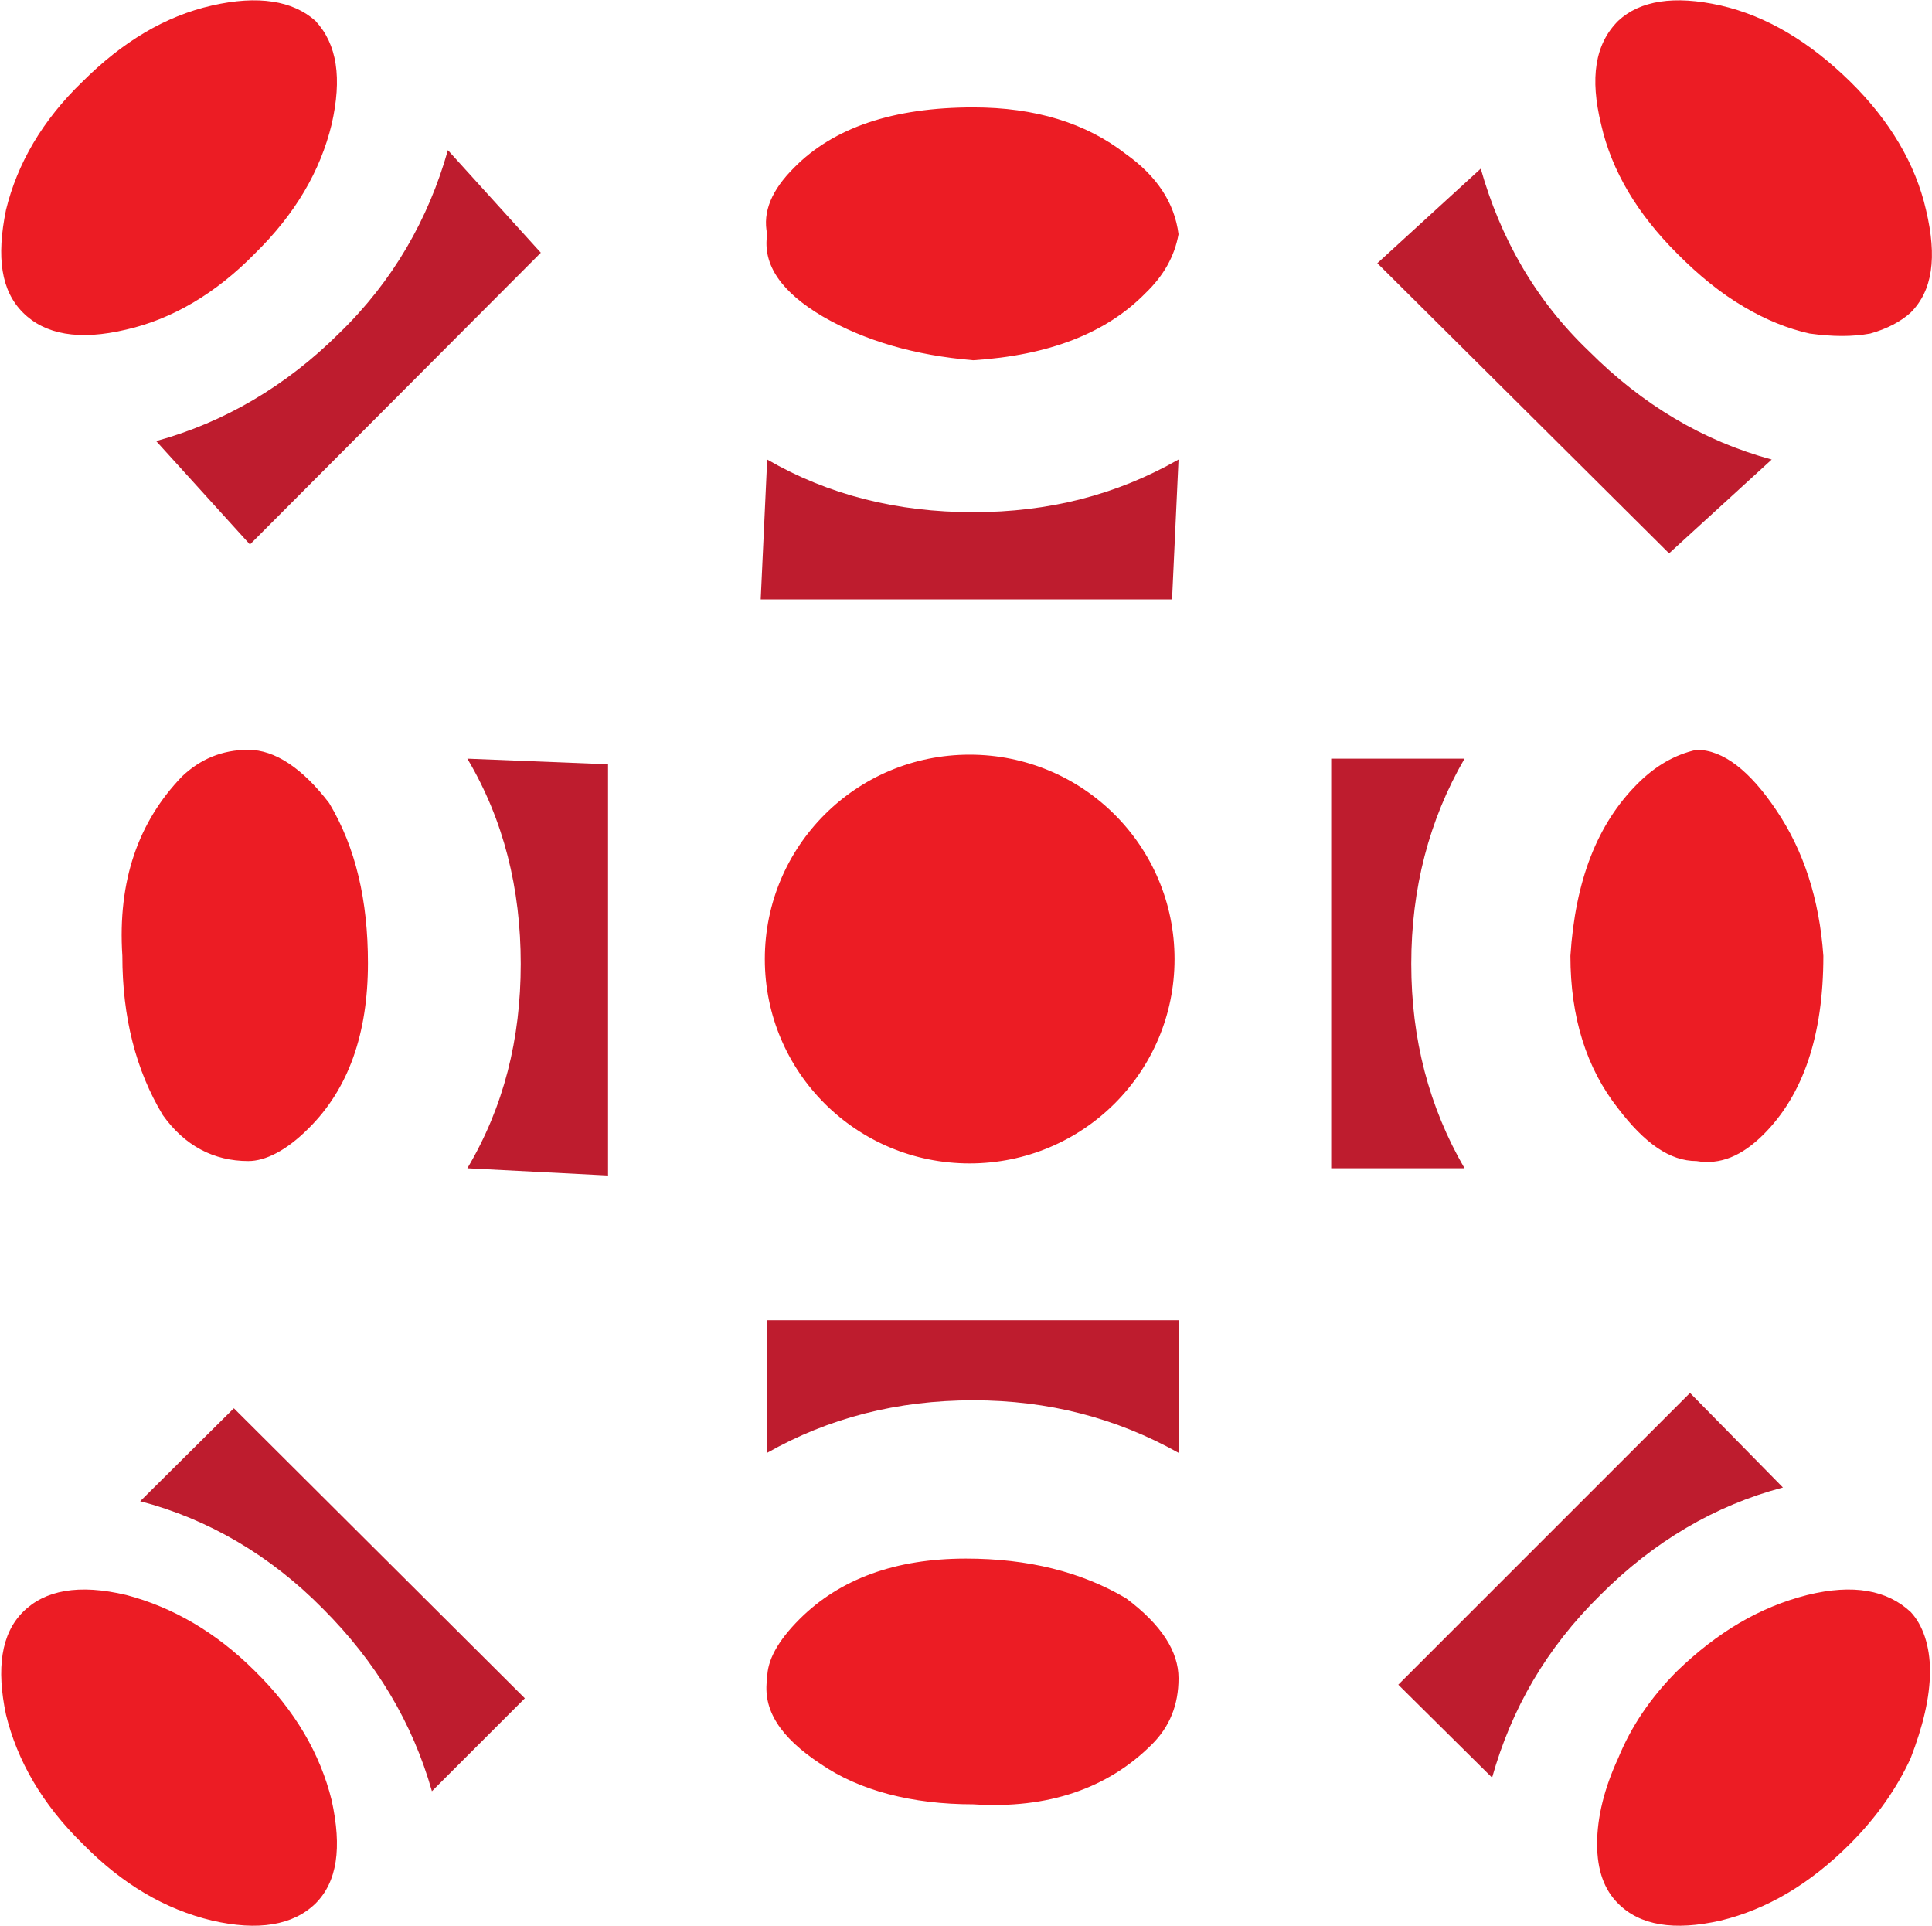 <svg version="1.2" xmlns="http://www.w3.org/2000/svg" viewBox="0 0 1549 1544" width="1549" height="1544">
	<title>Keros Therapeutics - Investor Call Presentation 12</title>
	<defs>
		<clipPath clipPathUnits="userSpaceOnUse" id="cp1">
			<path d="m-3754.39-1849.61h12439.85v6996.39h-12439.85z" />
		</clipPath>
		<clipPath clipPathUnits="userSpaceOnUse" id="cp2">
			<path d="m6901.83 0.48v1553.59h-6900.94v-1553.59" />
		</clipPath>
	</defs>
	<style>
		.s0 { fill: #be1c2e } 
		.s1 { fill: #ec1c24 } 
	</style>
	<g id="Clip-Path: Page 1" clip-path="url(#cp1)">
		<g id="Page 1">
			<g id="Clip-Path: Mask" clip-path="url(#cp2)">
				<g id="Mask">
					<path id="Path 3" class="s0" d="m615.1 1058.4h329.8v106.3c-49.9-27.9-104.3-42.1-164.6-42.1c-60.9 0-116 14.2-165.2 42.1zm324.6-577.9h-329.8l5.2-112.1c49.2 28.5 104.3 42.2 165.2 42.2c60.3 0 114.7-13.7 164.6-42.2zm127.6 456.1v-328.4h106.9c-28.5 49.2-42.7 104.3-42.7 164.5c0 60.3 14.2 114.7 42.7 163.9zm-579.8-323.9v329.7l-112.8-5.8c29.2-49.2 42.8-103.6 42.8-163.9c0-60.2-13.6-115.3-42.8-164.5zm-300 516.3l233.3 232.5l-74.5 74.5c-15.6-55-44.7-103.6-87.5-146.4c-42.1-42.7-92-71.9-146.4-86.1zm1150.7-685.4l-233.9-232.6l82.9-75.8c15.6 55.1 43.4 105 86.8 146.4c42.8 42.8 91.4 71.9 146.5 86.8zm-217.1 907l233.9-233.9l74.5 75.8c-54.4 14.3-103.7 43.4-146.4 86.2c-43.4 42.7-71.3 91.3-86.8 146.4zm-687.5-1148l-233.2 233.9l-75.2-82.9c54.4-14.9 104.3-44.1 147.1-86.8c42.8-41.5 71.3-91.4 86.8-146.4z" />
					<path id="Path 4" class="s1" d="m252.9 1526.1c-18.1 17.5-46 22.1-82.9 13.6c-37.6-9-71.9-29.1-103.7-61.5c-32.4-31.7-52.5-66.7-61.5-103.6c-7.8-37-3.9-64.8 13.6-82.3c17.5-17.5 44.7-22.7 82.9-13.6c36.9 9.7 71.9 29.8 103 60.9c32.4 31.7 52.5 66.7 61.6 103.6c8.4 38.2 4.5 65.5-13 82.9zm-122.4-632.2q-32.4-53.8-32.4-127.6c-3.9-60.3 12.9-107.6 47.9-143.9c14.3-13.6 31.8-21.3 53.1-21.3c21.4 0 43.5 14.9 64.8 42.7c21.4 35.7 31.1 78.4 31.1 128.3c0 56.4-15.5 101-47.9 132.8c-17.5 17.5-34.3 25.9-48 25.9c-27.8 0-51.1-12.3-68.6-36.9zm814.4 451.5c0 21.4-7.1 38.9-21.4 53.1c-35 35-82.9 51.9-143.2 48c-49.2 0-91.3-11-122.4-32.4c-32.4-21.4-46.7-43.4-42.8-68.7c0-14.2 8.4-29.8 25.9-47.3c32.4-32.4 77.1-48.6 133.5-48.6q74.5 0 128.3 31.8c28.5 21.3 42.1 42.7 42.1 64.1zm-878.6-1280.1c31.8-31.7 66.1-52.4 103.7-60.9c36.9-8.4 64.8-3.9 82.9 12.3c17.5 18.8 21.4 46 13 83c-9.1 37.5-29.2 71.9-61.6 103.6c-31.1 31.8-66.1 52.5-103 60.9c-38.2 9.1-65.4 3.9-82.9-13.6c-17.5-17.5-21.4-44.1-13.6-82.3c9-36.9 29.1-71.9 61.5-103zm1417 1412.9c-32.4 32.4-66.7 52.5-103.7 61.5c-37.5 8.5-64.8 3.9-82.2-13.6c-11.1-11-16.9-26.5-16.9-47.9c0-21.4 5.8-44.7 16.9-68.7c10.3-25.2 25.9-48.5 47.3-69.9c32.3-31.1 66-51.2 104.3-60.9c36.9-9.1 64.1-3.9 82.9 13.6c9.7 10.3 15.5 27.2 15.5 47.3c0 21.4-5.8 44.7-15.5 69.9c-11 24-27.2 47.3-48.6 68.7zm-868.2-1290.4c-3.9-18.2 3.9-35.7 21.4-53.2q47.6-48.5 143.8-48.5q74.5 0 122.5 37.5c24.6 17.5 38.9 38.9 42.1 64.2c-3.2 17.5-11.7 33-26.6 47.3c-31.7 32.3-77.7 49.8-138 53.7q-70-5.8-120.5-35c-33-19.4-48.6-41.4-44.7-66zm846.8 578.5c0 64.1-16.2 111.4-47.9 143.1c-17.5 17.5-35 24.6-53.8 21.4c-21.4 0-41.5-14.2-62.8-42.1q-38.3-48.6-38.3-122.4c3.9-60.3 21.4-105.6 53.8-138c14.3-14.3 29.8-23.3 47.3-27.2c21.4 0 42.8 16.8 64.1 48.6c21.4 31.7 34.4 70.6 37.6 116.6zm70-515.7c-7.8 7.1-18.8 13-32.4 16.8c-14.3 2.6-29.8 2.6-48.6 0q-26.2-5.8-52.5-21.3c-18.8-11-36.3-25.3-53.7-42.8c-31.8-31.7-52.5-66.1-61-103.6c-9-37-5.1-64.2 13.7-83c17.4-16.2 44.7-20.7 82.2-12.3c37 8.5 71.3 29.2 103.7 60.9c31.7 31.1 52.5 66.1 60.9 103c9.1 38.2 5.2 64.8-12.3 82.3zm-754.5 682.1c-90.8 0-164.2-73.2-164.2-163.8c0-90.7 73.4-163.9 164.2-163.9c90.8 0 164.3 73.2 164.3 163.9c0 90.6-73.5 163.8-164.3 163.8z" />
				</g>
			</g>
		</g>
	</g>
</svg>